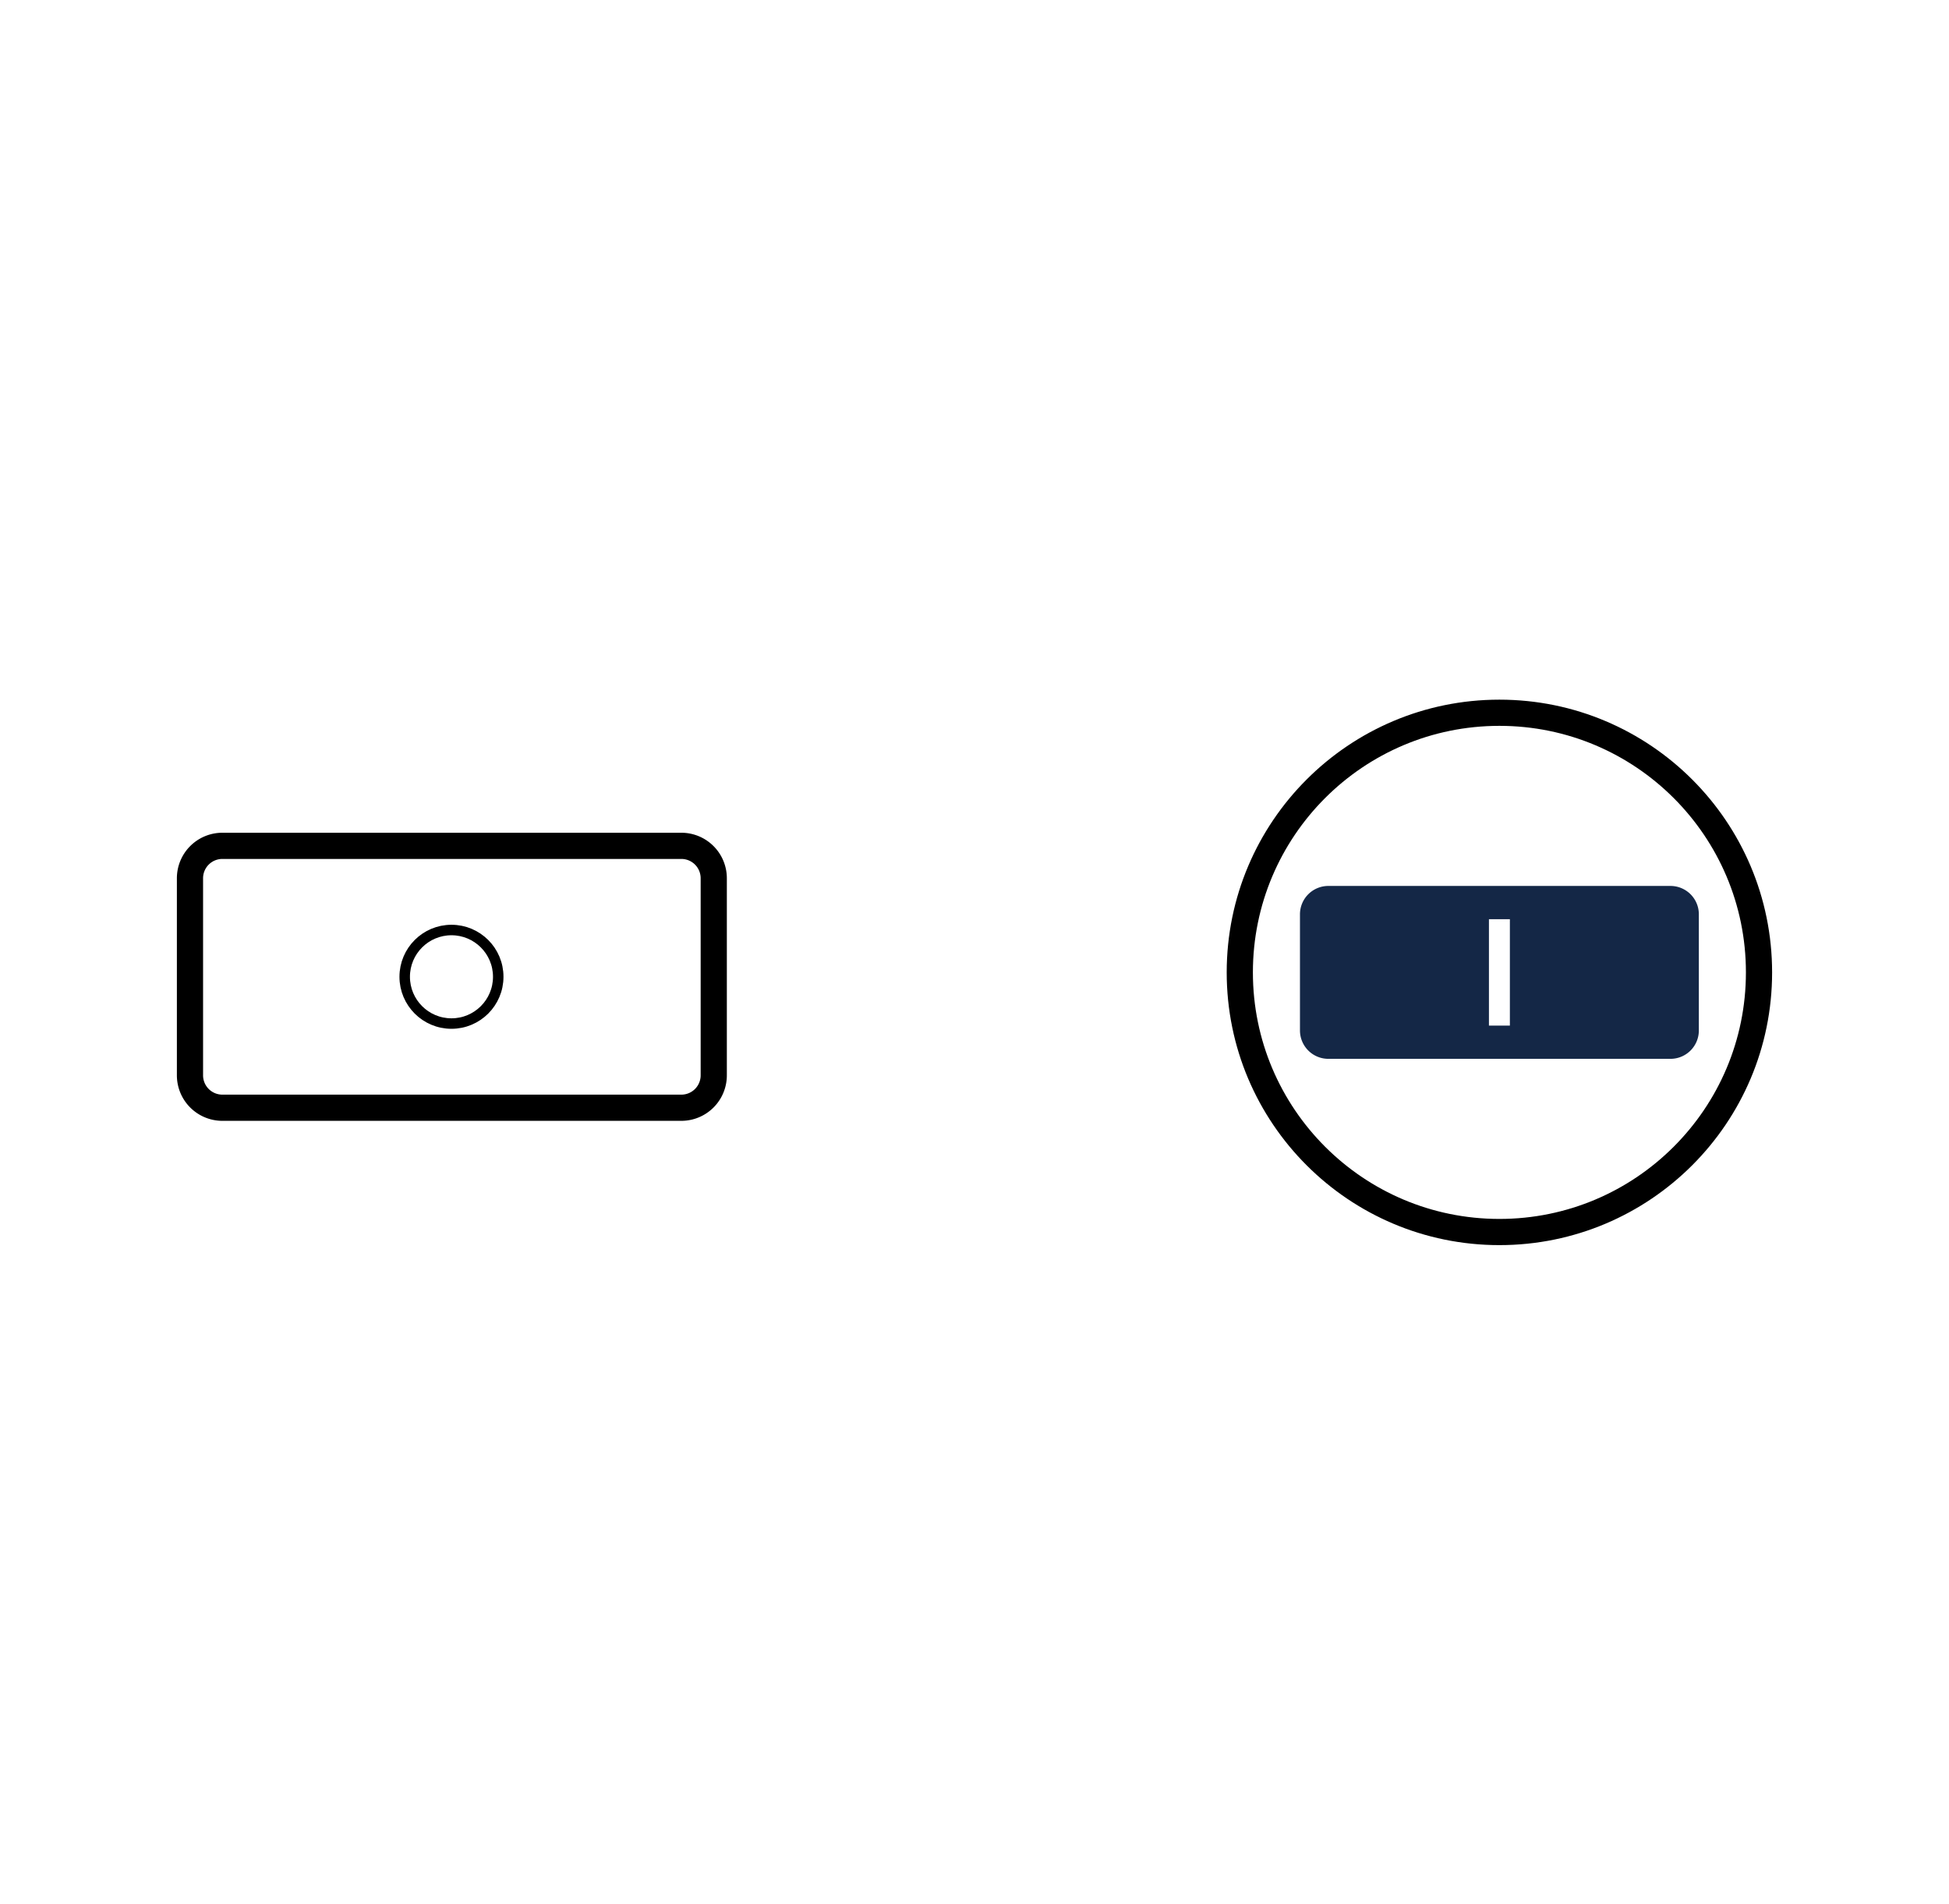 <svg xmlns="http://www.w3.org/2000/svg" viewBox="0 0 215 210"><path d="M78.736 118.574a3.575 3.575 0 0 1-3.537 3.61H24.494a3.575 3.575 0 0 1-3.537-3.61V96.907a3.575 3.575 0 0 1 3.537-3.61H75.2a3.575 3.575 0 0 1 3.536 3.61z" fill="none" stroke="#000" stroke-miterlimit="10" stroke-width="2.889"/><circle cx="49.803" cy="107.74" r="5.159" fill="none" stroke="#000" stroke-linecap="round" stroke-linejoin="round" stroke-width="1.156"/><circle cx="165.404" cy="107.255" r="28.638" fill="none" stroke="#000" stroke-miterlimit="10" stroke-width="2.889"/><path d="M184.275 97.72h-37.742a3.13 3.13 0 0 0-3.13 3.13v12.81a3.13 3.13 0 0 0 3.13 3.13h37.742a3.13 3.13 0 0 0 3.13-3.13v-12.81a3.13 3.13 0 0 0-3.13-3.13zm-17.716 15.403h-2.31v-11.736h2.31z" fill="#142746"/></svg>